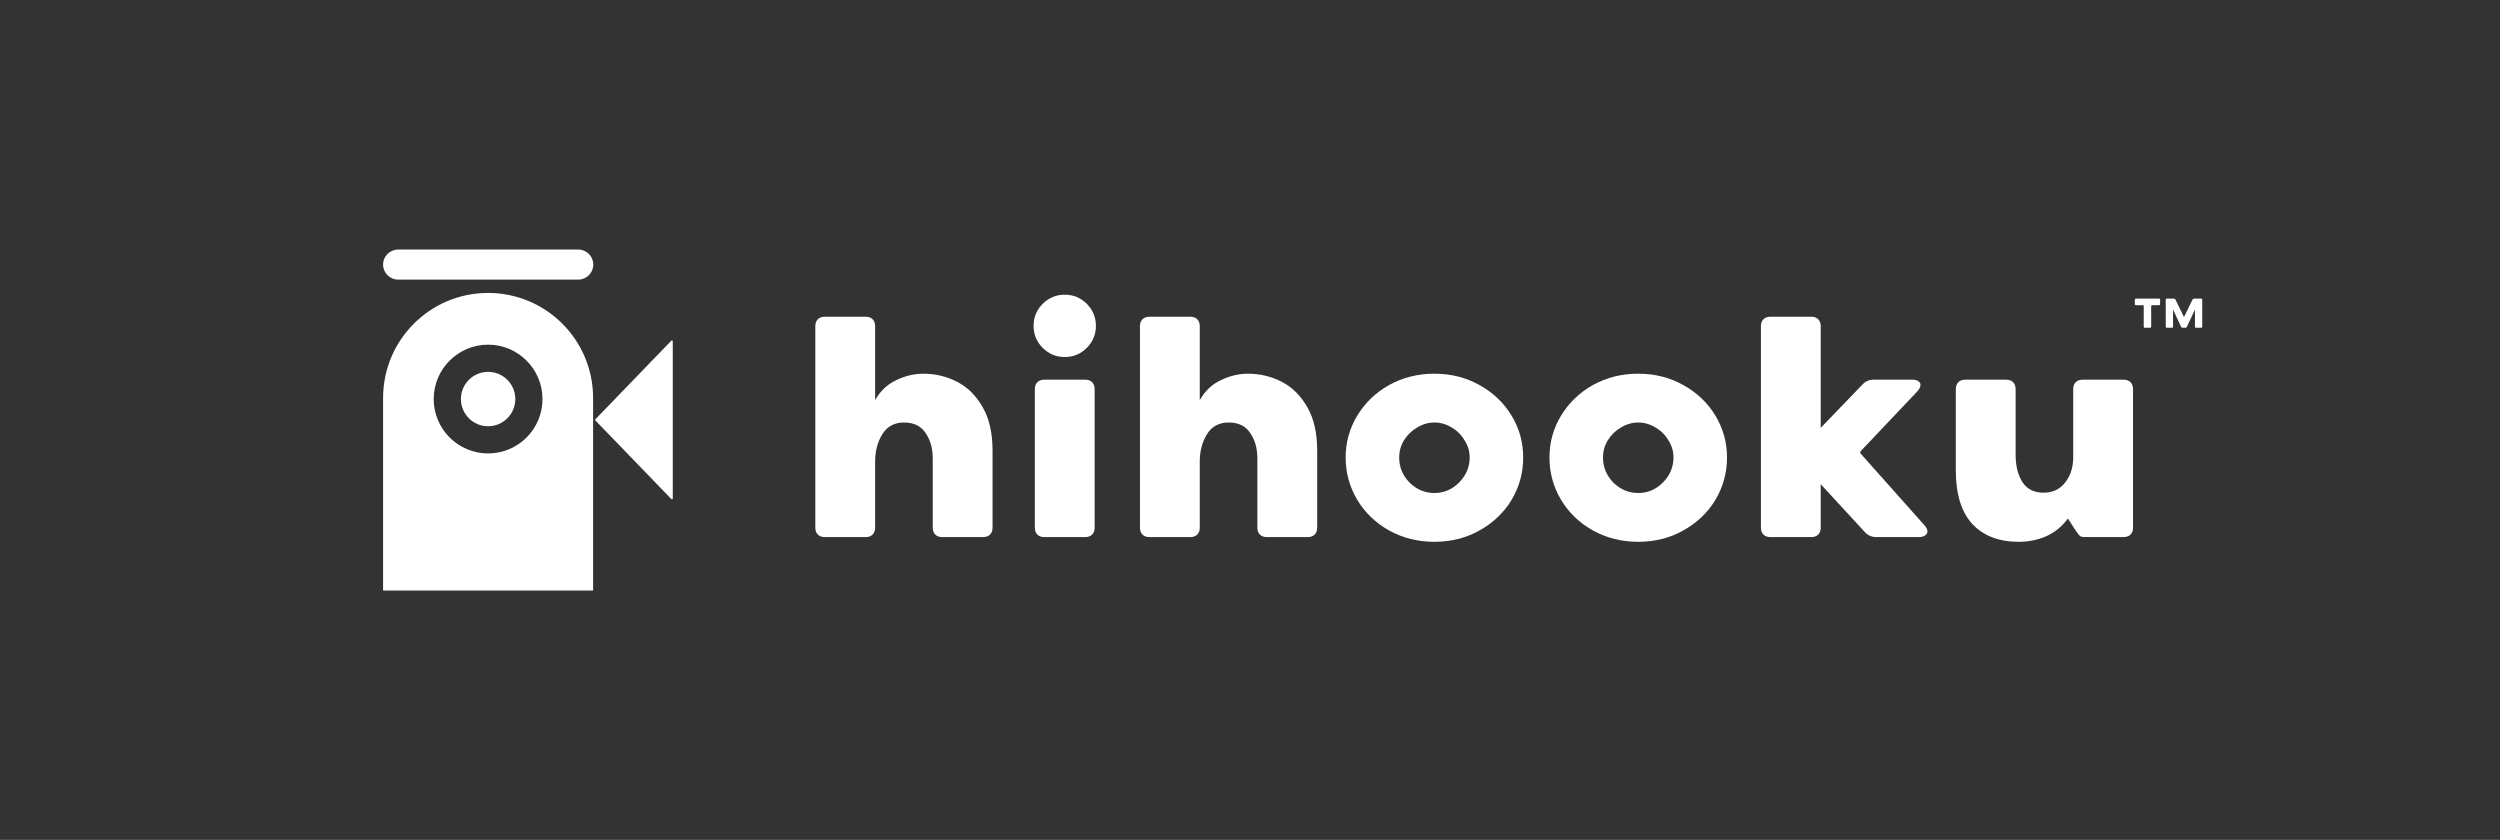 <svg width="509" height="171" viewBox="0 0 509 171" fill="none" xmlns="http://www.w3.org/2000/svg">
<rect x="0" y="0" width="509" height="171" fill="#333333" stroke="none"/>
<path fill-rule="evenodd" clip-rule="evenodd" d="M120.756 81.019C120.756 75.348 118.504 69.911 114.494 65.901C110.485 61.892 105.048 59.64 99.378 59.64C87.571 59.64 77.998 69.212 77.998 81.019V120.235H120.756V81.019ZM99.378 70.174C105.489 70.174 110.453 75.135 110.453 81.247C110.453 87.359 105.489 92.321 99.378 92.321C93.265 92.321 88.303 87.359 88.303 81.247C88.303 75.135 93.265 70.174 99.378 70.174ZM99.378 75.71C102.434 75.71 104.915 78.191 104.915 81.247C104.915 84.304 102.434 86.785 99.378 86.785C96.322 86.785 93.84 84.304 93.84 81.247C93.84 78.191 96.322 75.71 99.378 75.71Z" fill="white"/>
<path fill-rule="evenodd" clip-rule="evenodd" d="M121.104 85.483C121.104 85.483 134.521 71.6 136.682 69.362C136.73 69.312 136.804 69.297 136.868 69.323C136.933 69.349 136.975 69.412 136.975 69.481C136.975 73.031 136.975 97.935 136.975 101.484C136.975 101.553 136.933 101.615 136.868 101.642C136.804 101.668 136.73 101.653 136.682 101.602C134.521 99.366 121.104 85.483 121.104 85.483Z" fill="white"/>
<path d="M117.731 50.807H81.059C79.369 50.807 77.998 52.177 77.998 53.868C77.998 55.559 79.369 56.929 81.059 56.929H117.731C119.421 56.929 120.792 55.559 120.792 53.868C120.792 52.177 119.421 50.807 117.731 50.807Z" fill="white"/>
<path d="M187.983 76.087C190.461 76.087 192.769 76.642 194.905 77.753C197.041 78.864 198.772 80.594 200.096 82.945C201.421 85.252 202.083 88.178 202.083 91.725V107.427C202.083 108.025 201.912 108.495 201.57 108.837C201.229 109.179 200.759 109.35 200.16 109.35H191.829C191.23 109.35 190.76 109.179 190.419 108.837C190.077 108.495 189.906 108.025 189.906 107.427V93.327C189.906 91.276 189.414 89.546 188.432 88.136C187.492 86.726 186.039 86.021 184.074 86.021C182.108 86.021 180.634 86.811 179.651 88.392C178.669 89.973 178.177 91.832 178.177 93.968V107.427C178.177 108.025 178.006 108.495 177.665 108.837C177.323 109.179 176.853 109.35 176.255 109.35H167.923C167.325 109.35 166.855 109.179 166.513 108.837C166.171 108.495 166 108.025 166 107.427V66.409C166 65.811 166.171 65.341 166.513 64.999C166.855 64.657 167.325 64.486 167.923 64.486H176.255C176.853 64.486 177.323 64.657 177.665 64.999C178.006 65.341 178.177 65.811 178.177 66.409V81.47C179.203 79.633 180.613 78.287 182.407 77.433C184.244 76.535 186.103 76.087 187.983 76.087Z" fill="white"/>
<path d="M216.783 72.69C215.031 72.69 213.536 72.07 212.296 70.831C211.057 69.592 210.438 68.097 210.438 66.345C210.438 64.593 211.057 63.098 212.296 61.859C213.536 60.62 215.031 60 216.783 60C218.535 60 220.029 60.62 221.268 61.859C222.507 63.098 223.128 64.593 223.128 66.345C223.128 68.097 222.507 69.592 221.268 70.831C220.029 72.07 218.535 72.69 216.783 72.69ZM210.693 79.227C210.693 78.629 210.864 78.159 211.206 77.817C211.548 77.475 212.019 77.305 212.617 77.305H220.949C221.547 77.305 222.016 77.475 222.358 77.817C222.7 78.159 222.87 78.629 222.87 79.227V107.427C222.87 108.025 222.7 108.495 222.358 108.837C222.016 109.179 221.547 109.35 220.949 109.35H212.617C212.019 109.35 211.548 109.179 211.206 108.837C210.864 108.495 210.693 108.025 210.693 107.427V79.227Z" fill="white"/>
<path d="M254.078 76.087C256.556 76.087 258.863 76.642 260.999 77.753C263.136 78.864 264.866 80.594 266.191 82.945C267.515 85.252 268.178 88.178 268.178 91.725V107.427C268.178 108.025 268.007 108.495 267.665 108.837C267.323 109.179 266.853 109.35 266.255 109.35H257.923C257.325 109.35 256.855 109.179 256.513 108.837C256.171 108.495 256 108.025 256 107.427V93.327C256 91.276 255.509 89.546 254.526 88.136C253.586 86.726 252.134 86.021 250.168 86.021C248.203 86.021 246.729 86.811 245.746 88.392C244.763 89.973 244.272 91.832 244.272 93.968V107.427C244.272 108.025 244.101 108.495 243.759 108.837C243.417 109.179 242.947 109.35 242.349 109.35H234.017C233.419 109.35 232.949 109.179 232.607 108.837C232.265 108.495 232.094 108.025 232.094 107.427V66.409C232.094 65.811 232.265 65.341 232.607 64.999C232.949 64.657 233.419 64.486 234.017 64.486H242.349C242.947 64.486 243.417 64.657 243.759 64.999C244.101 65.341 244.272 65.811 244.272 66.409V81.47C245.297 79.633 246.707 78.287 248.502 77.433C250.339 76.535 252.198 76.087 254.078 76.087Z" fill="white"/>
<path d="M292.049 110.311C288.673 110.311 285.597 109.542 282.82 108.004C280.085 106.466 277.928 104.393 276.347 101.787C274.766 99.138 273.975 96.254 273.975 93.135C273.975 90.059 274.766 87.217 276.347 84.611C277.928 82.005 280.085 79.932 282.82 78.394C285.597 76.856 288.673 76.087 292.049 76.087C295.424 76.087 298.479 76.856 301.214 78.394C303.991 79.932 306.17 82.005 307.751 84.611C309.332 87.217 310.122 90.059 310.122 93.135C310.122 96.254 309.332 99.138 307.751 101.787C306.17 104.393 303.991 106.466 301.214 108.004C298.479 109.542 295.424 110.311 292.049 110.311ZM292.049 100.377C293.972 100.377 295.638 99.672 297.048 98.262C298.501 96.809 299.227 95.1 299.227 93.135C299.227 91.896 298.885 90.742 298.202 89.674C297.561 88.563 296.685 87.687 295.574 87.046C294.463 86.363 293.288 86.021 292.049 86.021C290.81 86.021 289.635 86.363 288.524 87.046C287.413 87.687 286.516 88.563 285.832 89.674C285.191 90.742 284.871 91.896 284.871 93.135C284.871 95.1 285.576 96.809 286.986 98.262C288.438 99.672 290.126 100.377 292.049 100.377Z" fill="white"/>
<path d="M333.545 110.311C330.17 110.311 327.093 109.542 324.316 108.004C321.581 106.466 319.424 104.393 317.843 101.787C316.262 99.138 315.471 96.254 315.471 93.135C315.471 90.059 316.262 87.217 317.843 84.611C319.424 82.005 321.581 79.932 324.316 78.394C327.093 76.856 330.17 76.087 333.545 76.087C336.92 76.087 339.975 76.856 342.71 78.394C345.487 79.932 347.666 82.005 349.247 84.611C350.828 87.217 351.619 90.059 351.619 93.135C351.619 96.254 350.828 99.138 349.247 101.787C347.666 104.393 345.487 106.466 342.71 108.004C339.975 109.542 336.92 110.311 333.545 110.311ZM333.545 100.377C335.468 100.377 337.134 99.672 338.544 98.262C339.997 96.809 340.723 95.1 340.723 93.135C340.723 91.896 340.381 90.742 339.698 89.674C339.057 88.563 338.181 87.687 337.07 87.046C335.959 86.363 334.784 86.021 333.545 86.021C332.306 86.021 331.131 86.363 330.02 87.046C328.909 87.687 328.012 88.563 327.328 89.674C326.687 90.742 326.367 91.896 326.367 93.135C326.367 95.1 327.072 96.809 328.482 98.262C329.935 99.672 331.622 100.377 333.545 100.377Z" fill="white"/>
<path d="M391.848 106.978C392.233 107.406 392.425 107.812 392.425 108.196C392.425 108.538 392.254 108.816 391.913 109.029C391.614 109.243 391.208 109.35 390.695 109.35H382.043C381.103 109.35 380.334 109.029 379.735 108.388L370.699 98.583V107.427C370.699 108.025 370.528 108.495 370.186 108.837C369.844 109.179 369.374 109.35 368.776 109.35H360.444C359.846 109.35 359.376 109.179 359.034 108.837C358.692 108.495 358.521 108.025 358.521 107.427V66.409C358.521 65.811 358.692 65.341 359.034 64.999C359.376 64.657 359.846 64.486 360.444 64.486H368.776C369.374 64.486 369.844 64.657 370.186 64.999C370.528 65.341 370.699 65.811 370.699 66.409V87.11L379.159 78.33C379.757 77.646 380.547 77.305 381.53 77.305H389.413C389.926 77.305 390.31 77.411 390.567 77.625C390.866 77.796 391.015 78.031 391.015 78.33C391.015 78.757 390.802 79.206 390.374 79.676L378.838 91.853C378.71 92.067 378.71 92.238 378.838 92.366L391.848 106.978Z" fill="white"/>
<path d="M432.364 77.305C432.962 77.305 433.432 77.476 433.774 77.817C434.116 78.159 434.287 78.629 434.287 79.227V107.427C434.287 108.025 434.116 108.495 433.774 108.837C433.432 109.179 432.962 109.35 432.364 109.35H424.545C424.075 109.35 423.733 109.286 423.519 109.158C423.306 108.987 422.942 108.517 422.43 107.748L421.02 105.568C419.866 107.149 418.413 108.346 416.662 109.158C414.91 109.927 413.03 110.311 411.022 110.311C407.005 110.311 403.865 109.115 401.6 106.722C399.336 104.287 398.203 100.633 398.203 95.763V79.227C398.203 78.629 398.374 78.159 398.716 77.817C399.058 77.476 399.528 77.305 400.126 77.305H408.458C409.056 77.305 409.526 77.476 409.868 77.817C410.21 78.159 410.381 78.629 410.381 79.227V92.558C410.381 94.865 410.851 96.746 411.791 98.198C412.731 99.608 414.162 100.313 416.085 100.313C417.922 100.313 419.375 99.63 420.443 98.262C421.554 96.895 422.109 95.143 422.109 93.007V79.227C422.109 78.629 422.28 78.159 422.622 77.817C422.964 77.476 423.434 77.305 424.032 77.305H432.364Z" fill="white"/>
<path d="M439.565 60.797C439.637 60.797 439.695 60.818 439.736 60.859C439.778 60.901 439.799 60.958 439.799 61.031V61.906C439.799 61.978 439.778 62.036 439.736 62.077C439.695 62.119 439.637 62.14 439.565 62.14H438.175C438.045 62.14 437.98 62.205 437.98 62.335V66.497C437.98 66.57 437.959 66.627 437.917 66.668C437.875 66.71 437.818 66.731 437.745 66.731H436.699C436.626 66.731 436.569 66.71 436.527 66.668C436.486 66.627 436.465 66.57 436.465 66.497V62.335C436.465 62.205 436.4 62.14 436.27 62.14H434.88C434.807 62.14 434.75 62.119 434.708 62.077C434.666 62.036 434.646 61.978 434.646 61.906V61.031C434.646 60.958 434.666 60.901 434.708 60.859C434.75 60.818 434.807 60.797 434.88 60.797H439.565Z" fill="white"/>
<path d="M444.895 66.731C444.994 66.731 445.067 66.721 445.114 66.7C445.161 66.679 445.2 66.635 445.231 66.567L446.894 63.03V66.497C446.894 66.57 446.915 66.627 446.957 66.668C446.998 66.71 447.056 66.731 447.129 66.731H448.144C448.216 66.731 448.274 66.71 448.315 66.668C448.357 66.627 448.378 66.57 448.378 66.497V61.031C448.378 60.958 448.357 60.901 448.315 60.859C448.274 60.818 448.216 60.797 448.144 60.797H446.676C446.556 60.797 446.449 60.888 446.356 61.07L444.661 64.56L442.967 61.07C442.878 60.888 442.772 60.797 442.647 60.797H441.179C441.106 60.797 441.049 60.818 441.007 60.859C440.965 60.901 440.945 60.958 440.945 61.031V66.497C440.945 66.57 440.965 66.627 441.007 66.668C441.049 66.71 441.106 66.731 441.179 66.731H442.194C442.267 66.731 442.324 66.71 442.366 66.668C442.407 66.627 442.428 66.57 442.428 66.497V63.022L444.083 66.567C444.109 66.624 444.148 66.666 444.201 66.692C444.253 66.718 444.328 66.731 444.427 66.731H444.895Z" fill="white"/>
</svg>
